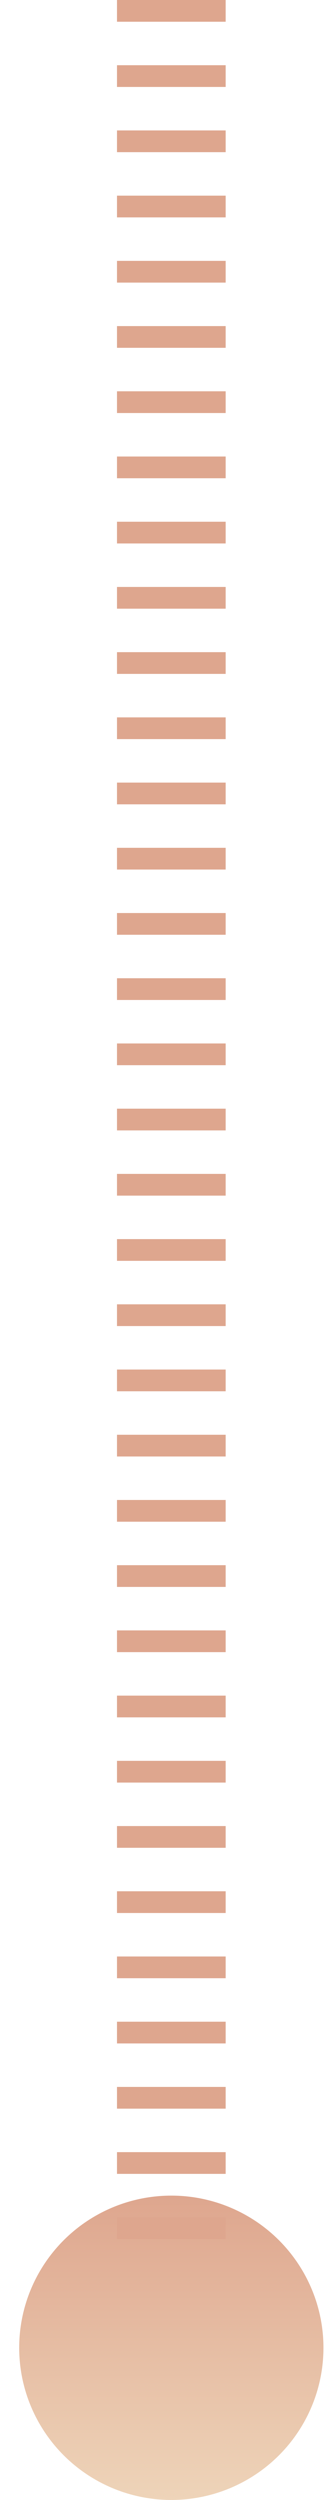 <svg xmlns="http://www.w3.org/2000/svg" width="15" height="115" viewBox="0 0 15 115" fill="none"><circle cx="7.883" cy="108" r="7" fill="url(#paint0_linear_3300_5414)"></circle><path d="M7.883 0L7.883 103" stroke="#DEA68E" stroke-width="5" stroke-dasharray="1 2"></path><defs><linearGradient id="paint0_linear_3300_5414" x1="7.883" y1="101" x2="7.883" y2="115" gradientUnits="userSpaceOnUse"><stop stop-color="#DEA68E"></stop><stop offset="1" stop-color="#EED4B9"></stop></linearGradient></defs></svg>